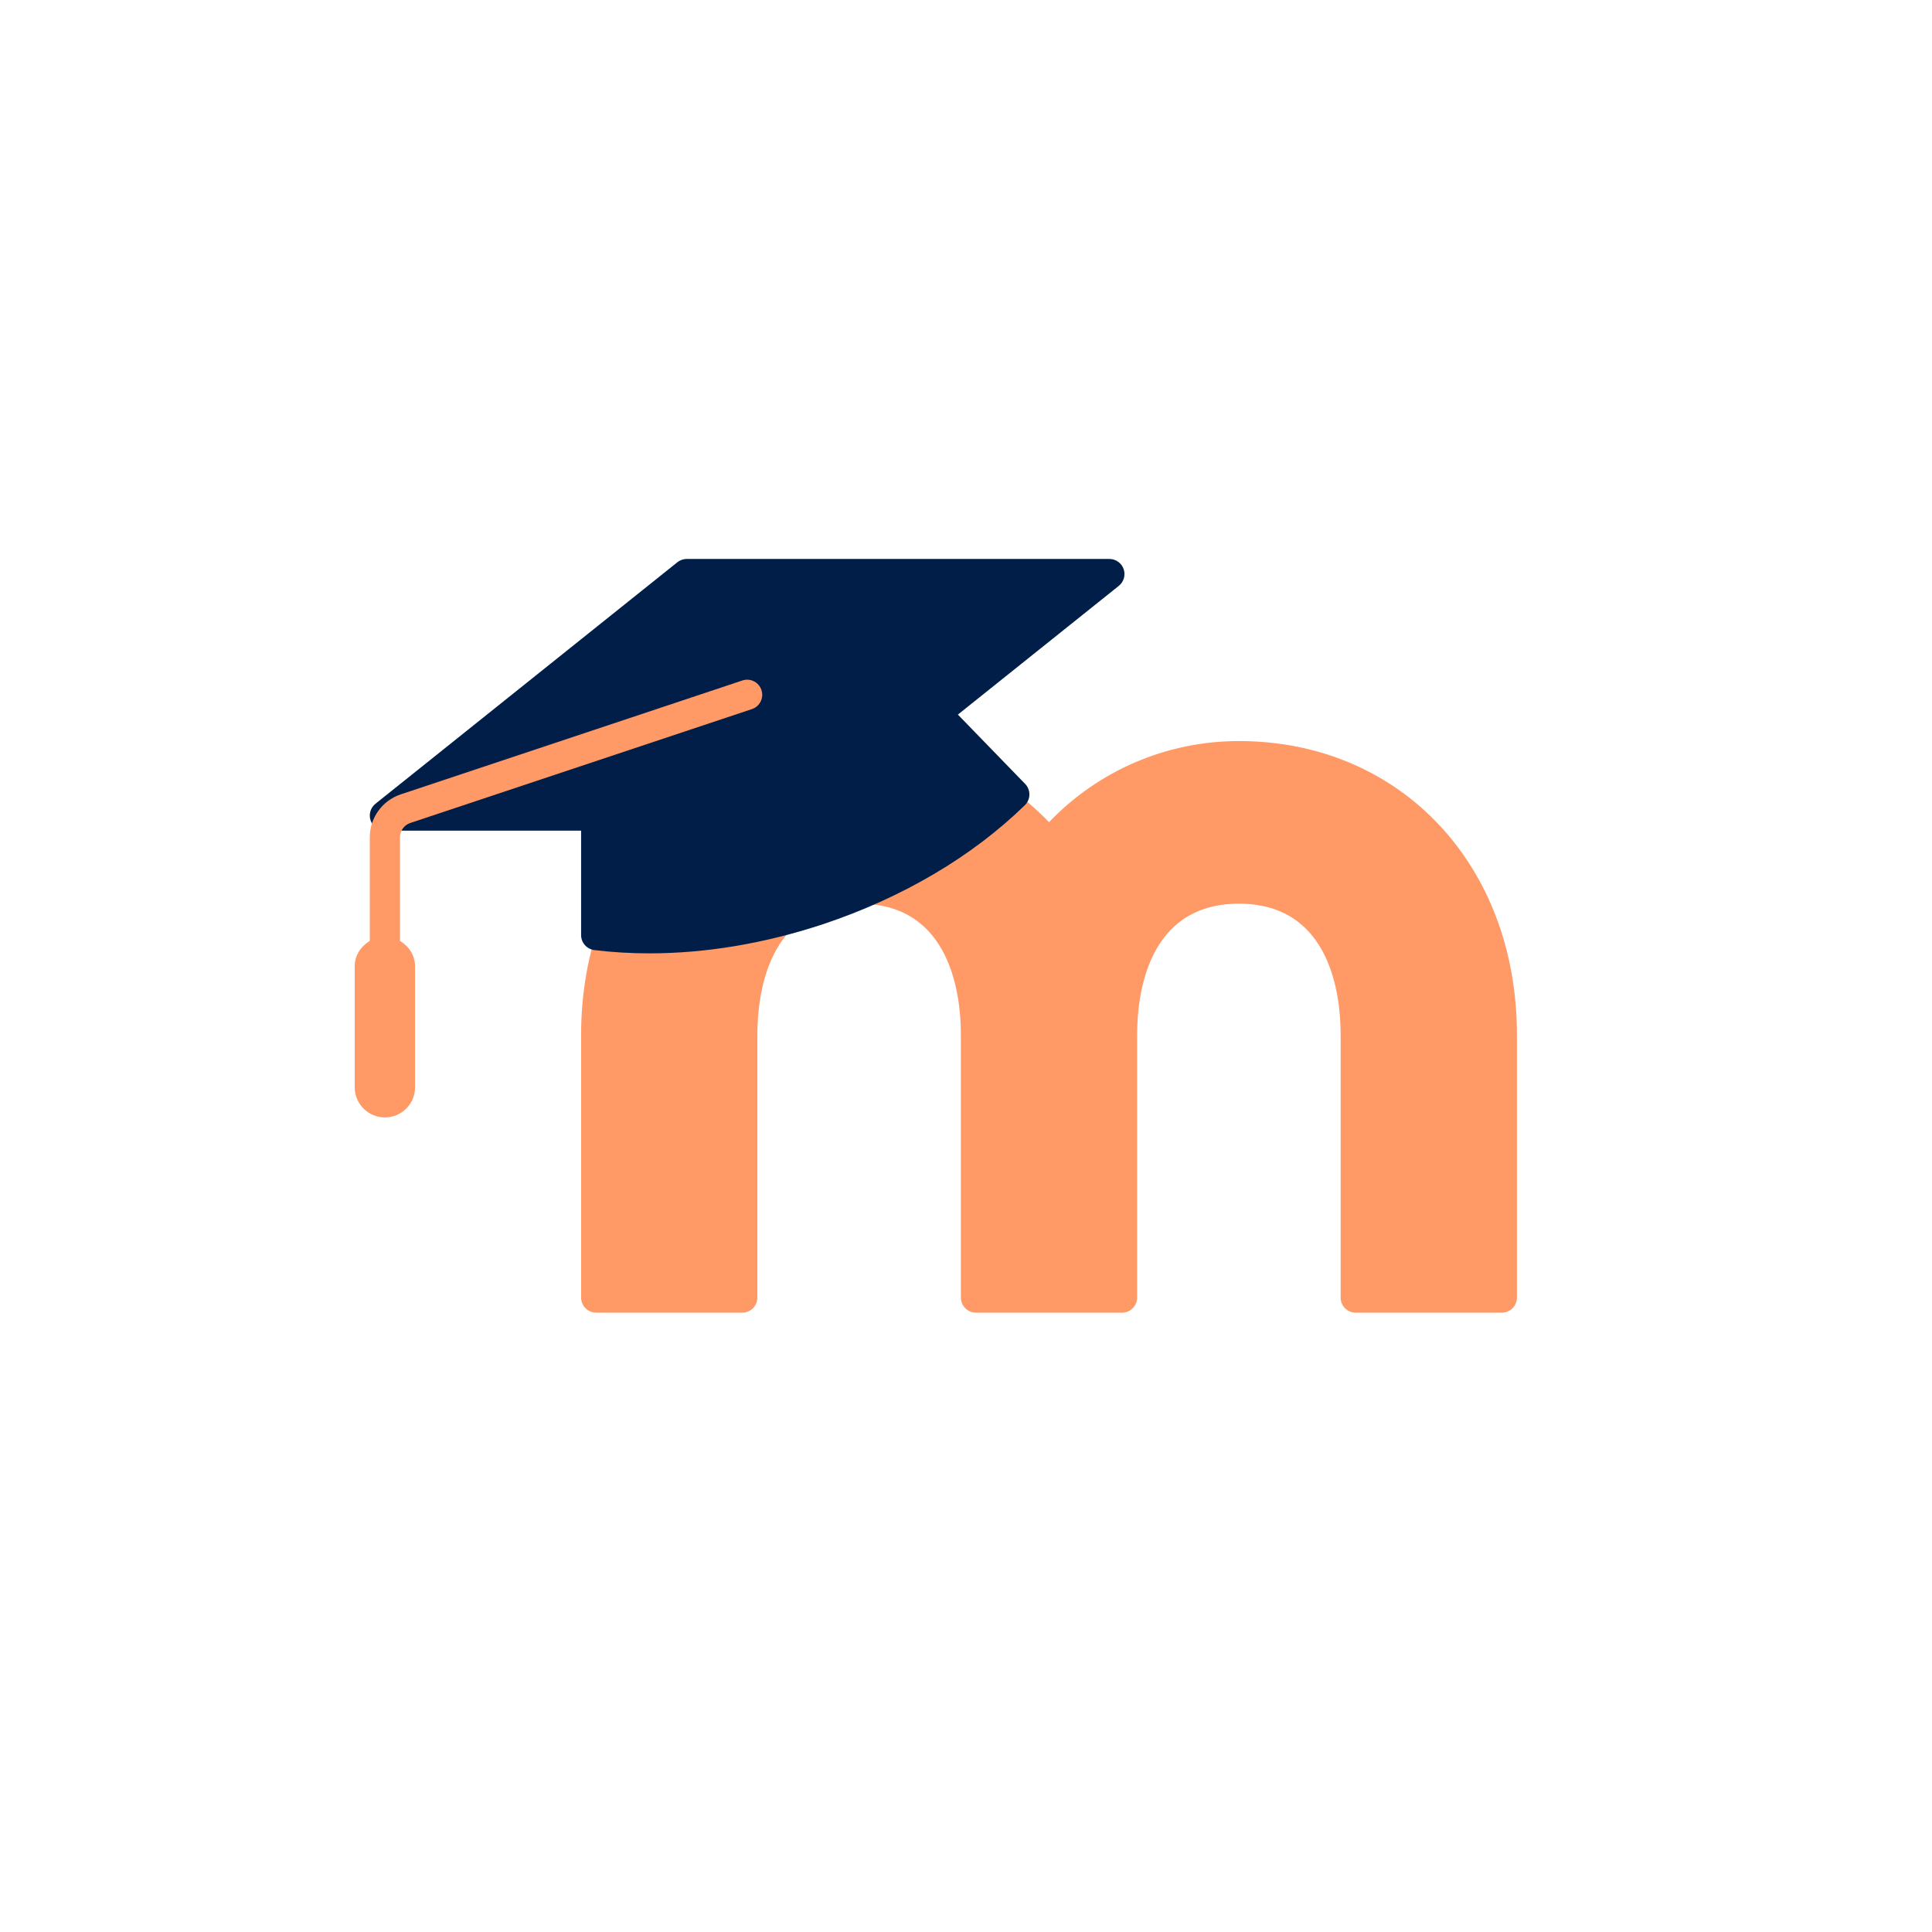 <?xml version="1.0" encoding="UTF-8"?><svg id="a" xmlns="http://www.w3.org/2000/svg" viewBox="0 0 320 320"><rect width="320" height="320" style="fill:none;"/><g><path d="m205.205,122.742c-11.943,0-23.252,4.863-31.457,13.435-8.198-8.572-19.507-13.435-31.45-13.435-26.682,0-46.047,20.452-46.047,48.63v43.547c0,1.382,1.118,2.5,2.5,2.5h24.194c1.382,0,2.5-1.118,2.5-2.5v-43.547c0-6.523,1.643-21.694,16.853-21.694s16.855,15.171,16.855,21.694v43.547c0,1.382,1.118,2.5,2.5,2.5h24.192c1.382,0,2.5-1.118,2.5-2.5v-43.547c0-6.523,1.641-21.694,16.86-21.694,15.205,0,16.846,15.171,16.846,21.694v43.547c0,1.382,1.118,2.5,2.5,2.5h24.199c1.382,0,2.5-1.118,2.5-2.5v-43.547c0-28.179-19.365-48.63-46.045-48.63Z" style="fill:#f96;"/><path d="m186.108,94.253c-.352-1.001-1.299-1.672-2.358-1.672h-70c-.569,0-1.118.193-1.562.547l-50,40c-.828.664-1.147,1.78-.796,2.781s1.296,1.672,2.358,1.672h32.5v17.3c0,1.265.942,2.329,2.197,2.481,2.974.364,6.018.544,9.116.544,9.341,0,19.15-1.641,28.831-4.854,13.115-4.387,24.648-11.194,33.352-19.683.986-.962,1.008-2.542.049-3.53l-11.139-11.48,26.656-21.325c.83-.664,1.147-1.78.796-2.781Z" style="fill:#001e47;"/><path d="m126.121,114.29c-.437-1.309-1.843-2.022-3.162-1.58l-56.582,18.86c-3.066,1.023-5.127,3.882-5.127,7.114v17.163c-1.467.871-2.5,2.403-2.5,4.233v20c0,2.764,2.239,5,5,5s5-2.236,5-5v-20c0-1.83-1.033-3.362-2.5-4.233v-17.163c0-1.077.686-2.031,1.709-2.373l56.582-18.86c1.309-.435,2.017-1.851,1.58-3.162Z" style="fill:#f96;"/></g></svg>